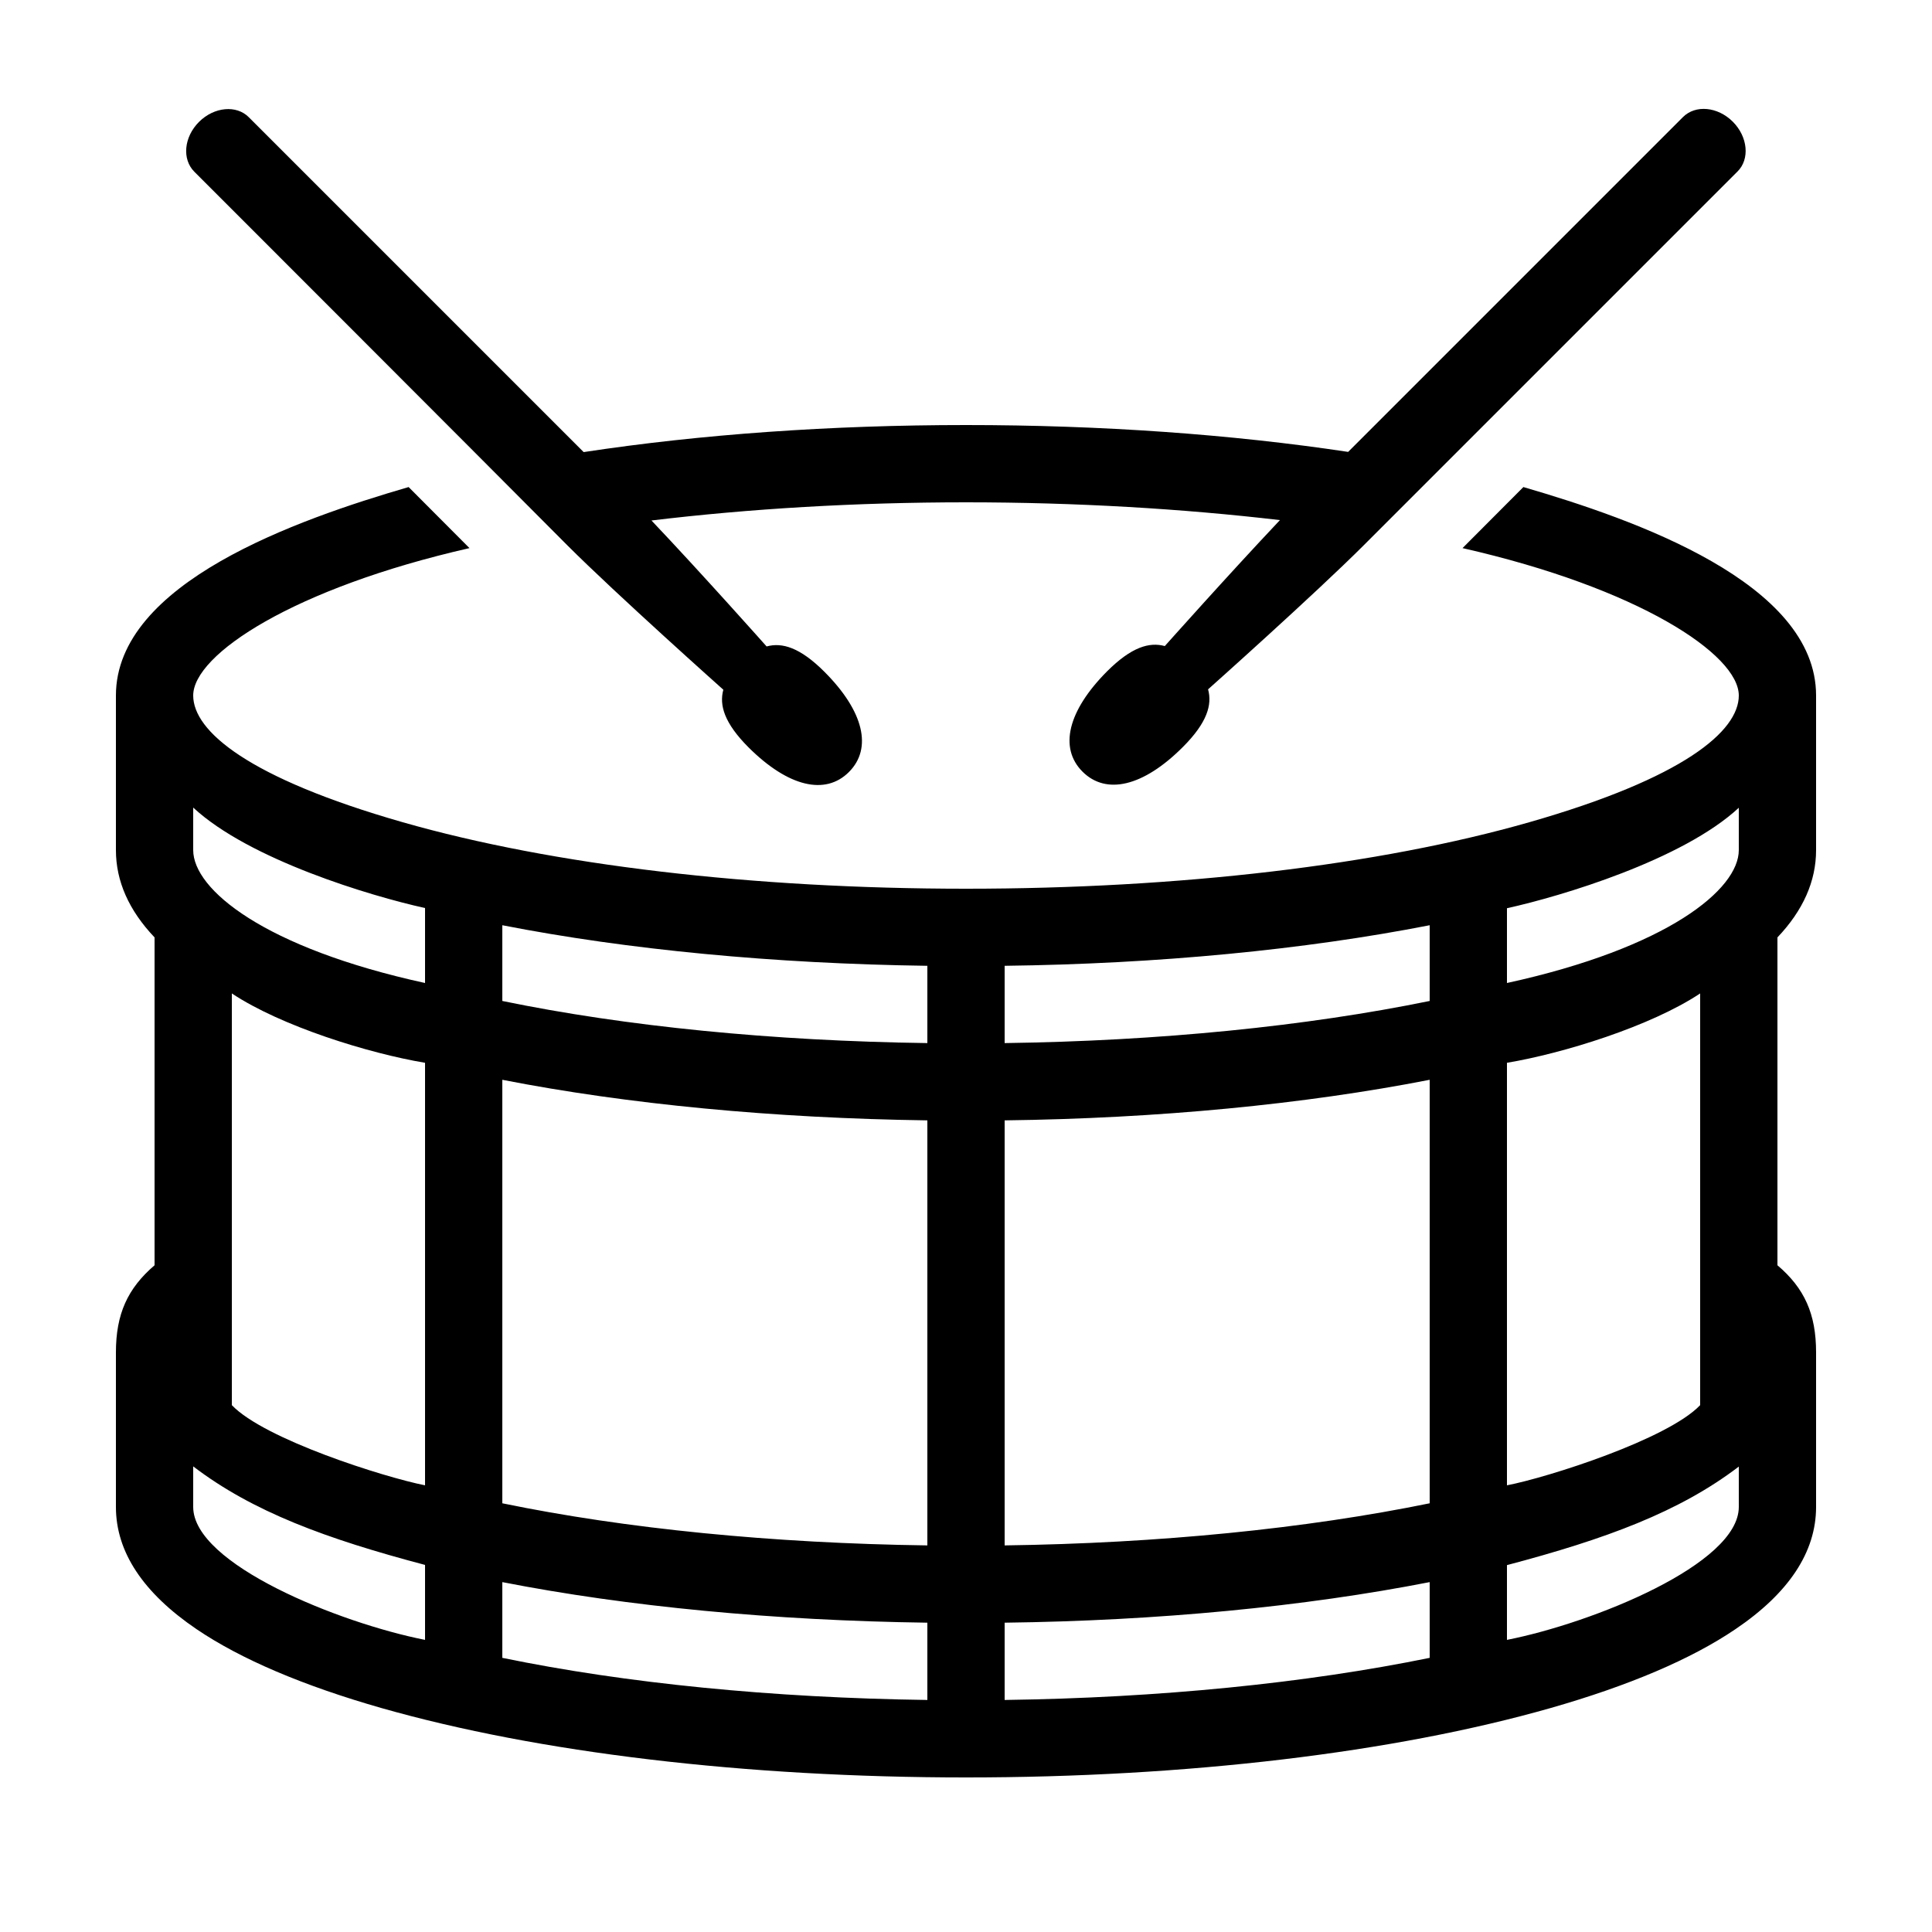 <?xml version="1.0" encoding="UTF-8"?> <!-- Generator: Adobe Illustrator 23.1.1, SVG Export Plug-In . SVG Version: 6.00 Build 0) --> <svg xmlns="http://www.w3.org/2000/svg" xmlns:xlink="http://www.w3.org/1999/xlink" version="1.1" id="icon" x="0px" y="0px" viewBox="0 0 1000 1000" style="enable-background:new 0 0 1000 1000;" xml:space="preserve"> <path d="M940,440v-80c0-58.3-93.8-91.1-151.5-107.9L757,283.7c90.9,20.6,143,55,143,76.3c0,18.4-28.4,42.7-108.5,65.6 C713.9,447.8,610.4,460,500,460s-213.9-12.2-291.5-34.4C128.4,402.7,100,378.4,100,360c0-21.3,52.1-55.6,143-76.3l-31.5-31.6 C153.8,268.9,60,301.7,60,360v80c0,16.1,6.7,31.2,20,45.2v169.7c-14,12-20,25.3-20,45.1v80c0,23.3,14.1,44.5,41.8,63.3 c22.9,15.5,55.1,29.2,95.7,40.8C278.6,907.2,386,920,500,920s221.4-12.8,302.5-35.9c40.6-11.6,72.8-25.3,95.7-40.8 c27.7-18.7,41.8-40,41.8-63.3v-80c0-19.9-6-33.2-20-45.1V485.2C933.3,471.2,940,456.1,940,440z M220,848.8 c-44.5-8.8-120-39.2-120-68.8v-21c30.8,23.5,68.9,37.5,120,51V848.8z M220,768.8c-21.2-4.2-83.1-23.8-100-41.5V514.2 c25.6,17,70.8,31,100,35.9V768.8z M220,508.8c-83.3-18.2-120-48.4-120-68.8v-22c29.1,27,91.9,45.8,120,52V508.8z M480,879.9 c-80.1-1.1-155.9-8.6-220-21.8v-39.2c65,12.7,140.6,19.9,220,21V879.9z M480,799.9c-80.1-1.1-155.9-8.6-220-21.8V558.9 c65,12.7,140.6,19.9,220,21V799.9z M480,539.9c-80.1-1.1-155.9-8.6-220-21.8v-39.2c65,12.7,140.6,19.9,220,21V539.9z M780,550.1 c29.2-4.9,74.4-18.9,100-35.9v213.1c-16.9,17.7-78.8,37.4-100,41.5V550.1z M740,858.1c-64.1,13.1-139.9,20.7-220,21.8v-40 c79.4-1,155-8.3,220-21V858.1z M740,778.1c-64.1,13.1-139.9,20.7-220,21.8v-220c79.4-1,155-8.3,220-21V778.1z M740,518.1 c-64.1,13.1-139.9,20.7-220,21.8v-40c79.4-1,155-8.3,220-21V518.1z M900,780c0,29.6-75.5,60-120,68.8v-38.7 c51.1-13.5,89.2-27.5,120-51V780z M900,440c0,20.3-36.7,50.6-120,68.8v-38.7c28.1-6.2,90.9-25,120-52V440z M100.6,88.9 c-6.5-6.5-5.4-18,2.4-25.8s19.4-8.9,25.8-2.4c0,0,114.9,114.9,173.3,173.3C362.6,224.8,430.1,220,500,220s137.4,4.8,197.8,13.9 c58.4-58.4,173.3-173.3,173.3-173.3c6.5-6.5,18-5.4,25.8,2.4s8.9,19.4,2.4,25.8c0,0-147.7,147.7-193.3,193.3 c-25.4,25.4-80.7,74.7-80.7,74.7c2.2,8-0.5,17.3-13.1,29.9c-20.5,20.5-39.7,24.9-51.9,12.7s-7.7-31.4,12.7-51.9 c12.6-12.6,21.9-15.3,29.9-13.1c0,0,33.6-37.7,59.6-65.2C612.1,263.3,557,260,500,260s-112.1,3.3-162.8,9.4 c26,27.4,59.6,65.2,59.6,65.2c8-2.2,17.3,0.5,29.9,13.1c20.5,20.5,24.9,39.7,12.7,51.9s-31.4,7.7-51.9-12.7 c-12.6-12.6-15.3-21.9-13.1-29.9c0,0-55.3-49.3-80.7-74.7C248.3,236.6,100.6,88.9,100.6,88.9z"></path> </svg> 